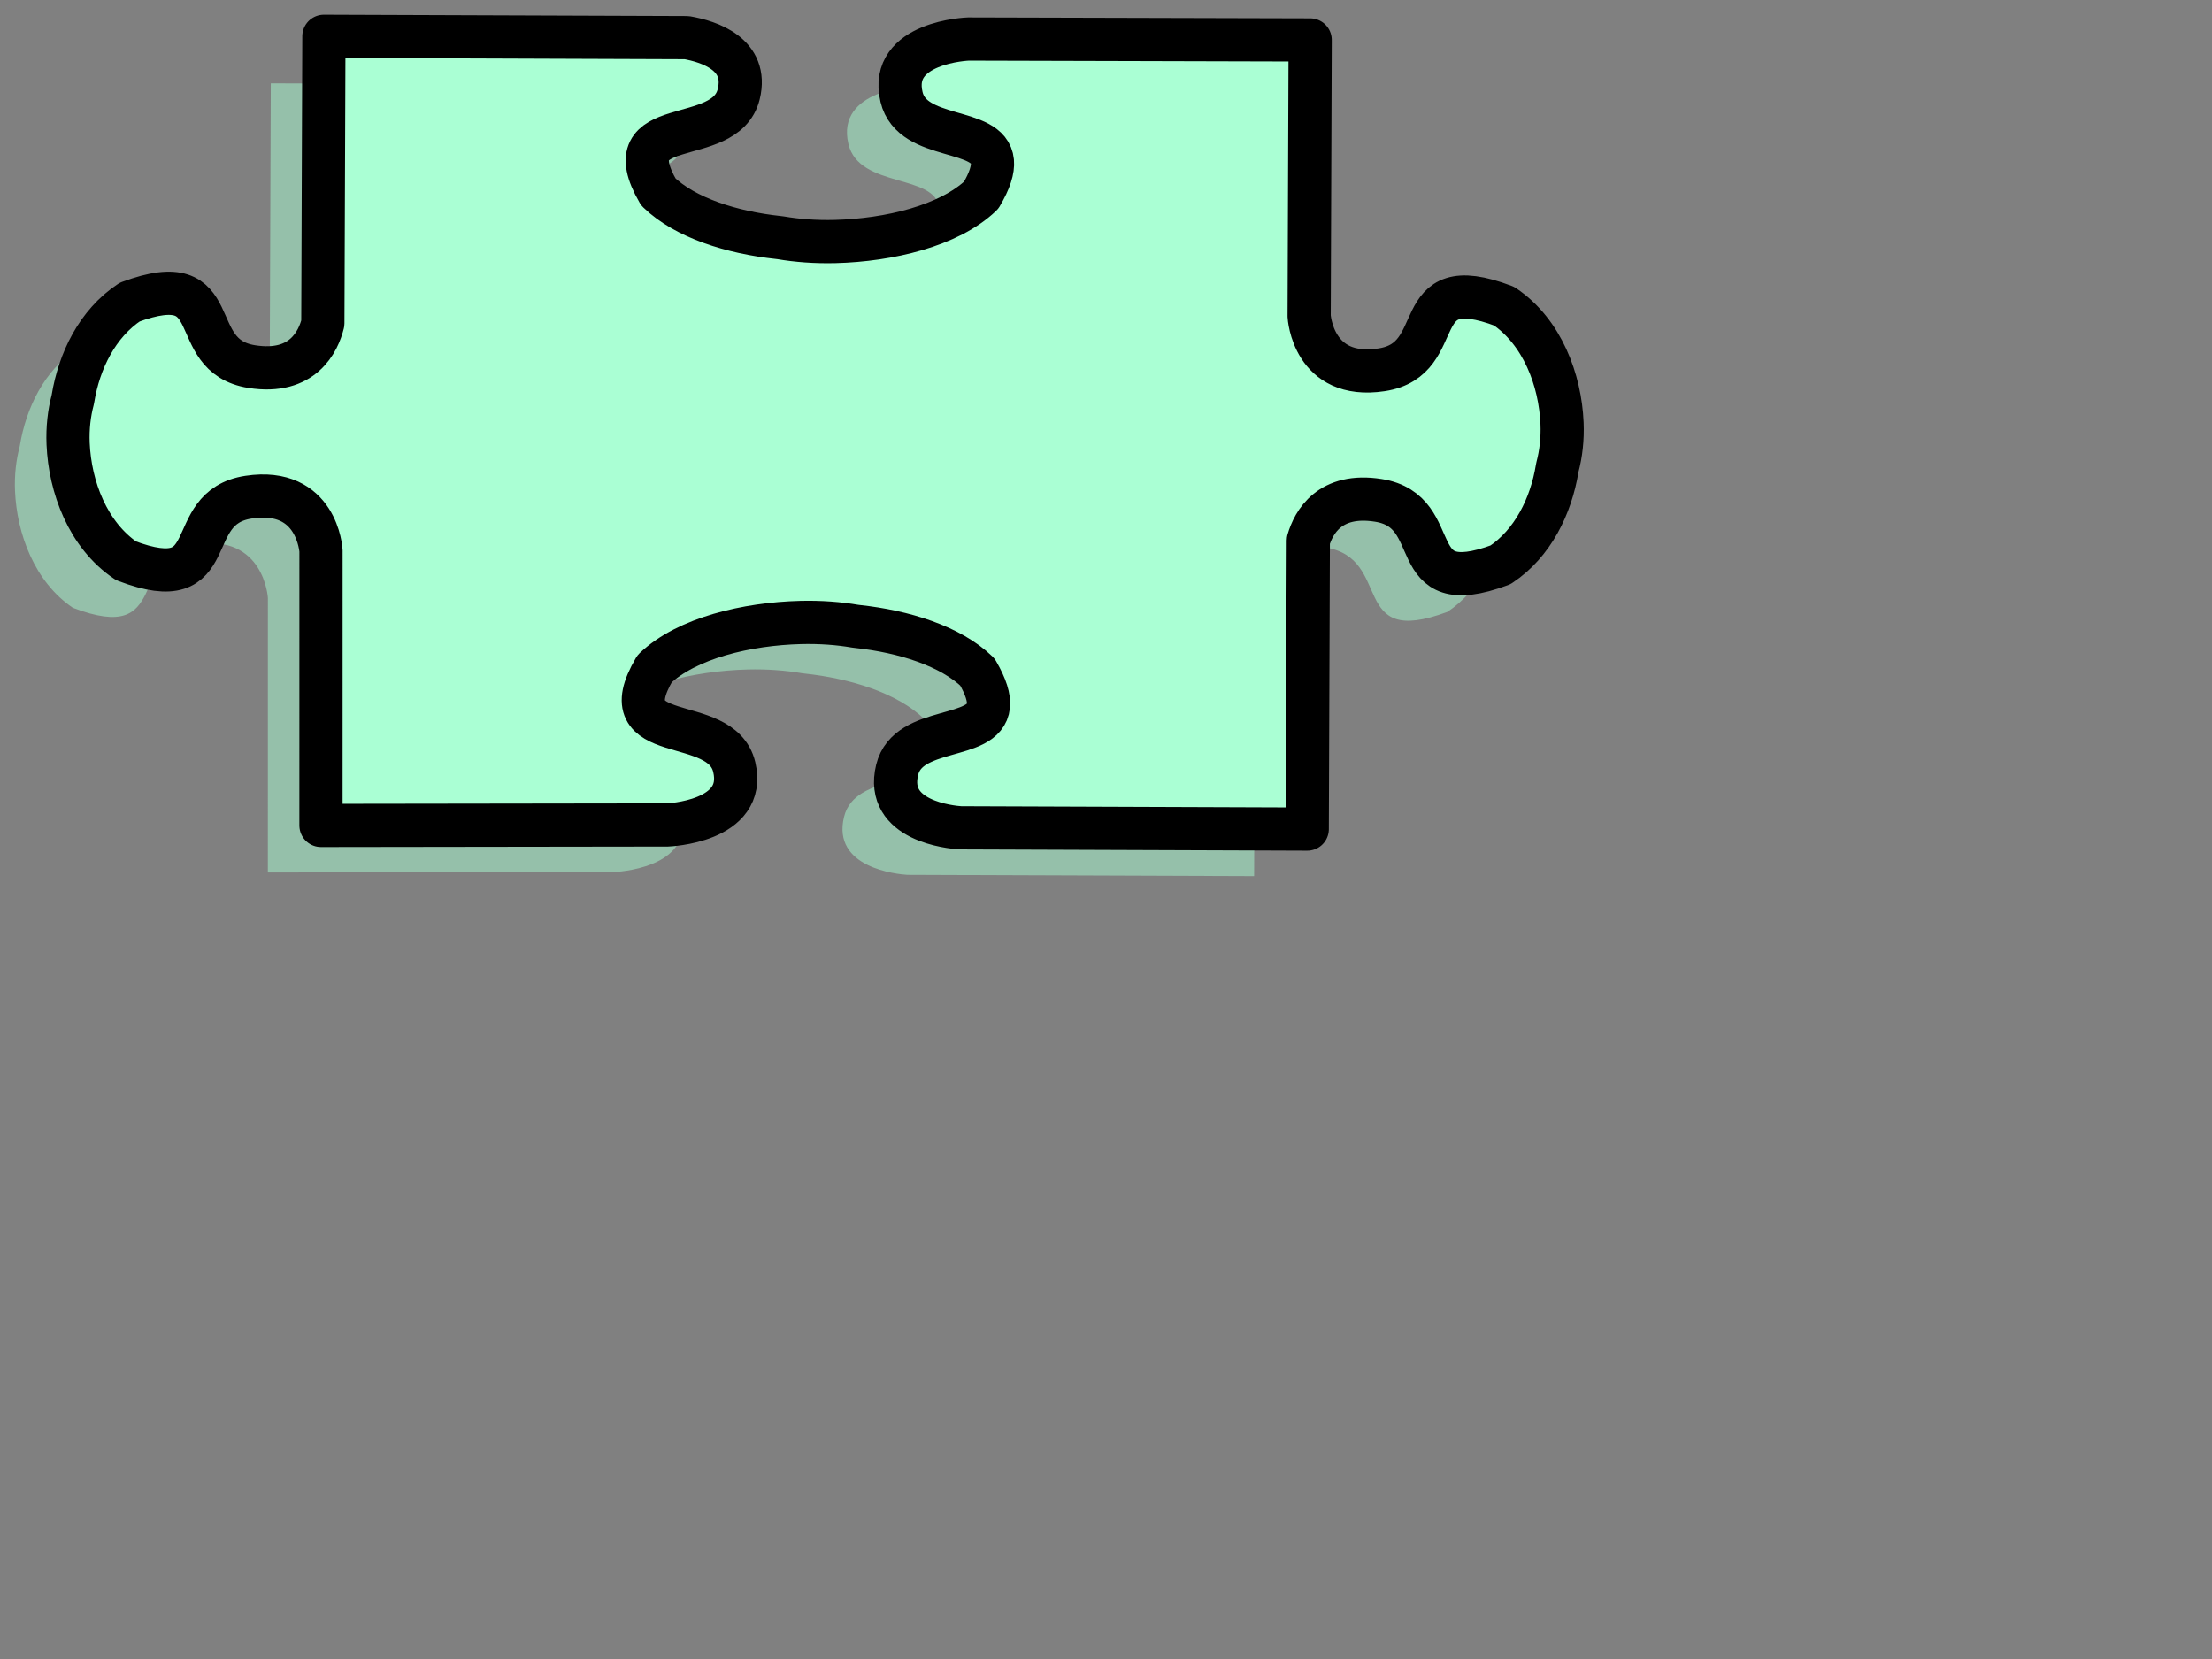 <?xml version="1.0"?><svg width="640" height="480" xmlns="http://www.w3.org/2000/svg">
 <rect width="100%" height="100%" fill="#808080" stroke="none"/>
 <title>Puzzle Piece Test</title>
 <g>
  <title>Layer 1</title>
  <g id="g842" transform="rotate(90.212 228.143 131.993)">
   <path d="m231.426,-76.455c-12.425,0.571 -26.362,5.767 -33.797,16.895c-10.814,28.753 15.456,15.477 18.546,35.383c3.09,19.906 -15.455,21.007 -15.455,21.007l0,0l-79.907,0c0,0 0.102,98.881 0.102,98.881c0,0 0.882,23.141 16.835,19.285c12.961,-3.133 8.365,-25.377 18.546,-26.362c2.35,-0.227 5.489,0.689 9.81,3.22c8.918,9.277 13.082,26.668 13.539,42.173c0.169,5.723 -0.232,11.106 -1.022,15.811c-0.02,0.209 -0.055,0.429 -0.077,0.638c-1.385,13.377 -5.528,26.947 -13.054,34.777c-23.043,13.494 -12.403,-19.287 -28.356,-23.142c-11.623,-2.809 -15.213,8.648 -16.324,15.109l0,104.969l83.05,0c5.069,1.243 14.911,5.599 12.594,20.529c-3.09,19.906 -29.335,6.63 -18.521,35.383c6.275,9.392 17.15,14.561 27.871,16.289c0.167,0.027 0.344,0.07 0.511,0.096c3.77,0.986 8.084,1.486 12.671,1.275c12.425,-0.571 26.362,-5.767 33.797,-16.894c10.814,-28.753 -15.456,-15.477 -18.546,-35.383c-3.09,-19.906 15.455,-21.006 15.455,-21.006l79.448,-0.287c0,0 -0.511,-100.22 -0.511,-100.22c0,0 -0.882,-23.141 -16.835,-19.285c-15.953,3.856 -5.313,36.637 -28.356,23.142c-8.918,-9.277 -13.082,-26.668 -13.539,-42.173c-0.169,-5.723 0.232,-11.106 1.022,-15.811c0.02,-0.209 0.055,-0.429 0.077,-0.638c1.385,-13.377 5.528,-26.947 13.054,-34.777c4.32,-2.53 7.46,-3.447 9.81,-3.22c10.181,0.985 5.585,23.197 18.546,26.33c14.884,3.597 16.563,-15.647 16.733,-18.329l0,-100.379l-83.509,0c-5.236,-1.512 -13.868,-6.112 -11.674,-20.242c3.09,-19.906 29.335,-6.63 18.521,-35.383c-6.275,-9.391 -17.15,-14.561 -27.871,-16.289c-0.167,-0.027 -0.344,-0.07 -0.511,-0.096c-3.77,-0.986 -8.084,-1.486 -12.671,-1.275z" id="path1592" stroke-width="2.868pt" fill-rule="evenodd" fill-opacity="0.5" fill="#aaffd4"/>
   <path d="m217.759,-91.772c-12.425,0.571 -26.362,5.767 -33.797,16.895c-10.814,28.753 15.456,15.477 18.546,35.383c3.09,19.906 -15.455,21.007 -15.455,21.007l0,0l-79.907,0c0,0 0.102,98.881 0.102,98.881c0,0 0.882,23.141 16.835,19.285c12.961,-3.133 8.365,-25.377 18.546,-26.362c2.35,-0.227 5.489,0.689 9.81,3.22c8.918,9.277 13.082,26.668 13.539,42.173c0.169,5.723 -0.232,11.106 -1.022,15.811c-0.02,0.209 -0.055,0.429 -0.077,0.638c-1.385,13.377 -5.528,26.947 -13.054,34.777c-23.043,13.494 -12.403,-19.287 -28.356,-23.142c-11.623,-2.809 -15.213,8.648 -16.324,15.109l0,104.969l83.05,0c5.069,1.243 14.911,5.599 12.594,20.528c-3.09,19.906 -29.335,6.63 -18.521,35.383c6.275,9.392 17.15,14.561 27.87,16.289c0.167,0.027 0.344,0.07 0.511,0.096c3.77,0.986 8.084,1.486 12.671,1.275c12.425,-0.571 26.362,-5.767 33.797,-16.895c10.814,-28.753 -15.456,-15.477 -18.546,-35.383c-3.09,-19.906 15.455,-21.006 15.455,-21.006l79.448,-0.287c0,0 -0.511,-100.22 -0.511,-100.22c0,0 -0.882,-23.141 -16.835,-19.285c-15.953,3.856 -5.313,36.637 -28.356,23.142c-8.918,-9.277 -13.082,-26.668 -13.539,-42.173c-0.169,-5.723 0.232,-11.106 1.022,-15.811c0.02,-0.209 0.055,-0.429 0.077,-0.637c1.385,-13.377 5.528,-26.947 13.054,-34.777c4.32,-2.53 7.46,-3.447 9.81,-3.219c10.181,0.985 5.585,23.197 18.546,26.33c14.884,3.597 16.563,-15.647 16.733,-18.329l0,-100.379l-83.509,0c-5.236,-1.512 -13.868,-6.112 -11.674,-20.242c3.09,-19.906 29.335,-6.63 18.521,-35.383c-6.275,-9.392 -17.15,-14.561 -27.871,-16.289c-0.167,-0.027 -0.344,-0.07 -0.511,-0.096c-3.77,-0.986 -8.084,-1.486 -12.671,-1.275z" id="path1099" stroke-linejoin="round" stroke-width="12.5" stroke="#000000" fill-rule="evenodd" fill="#aaffd4"/>
  </g>
 </g>
</svg>